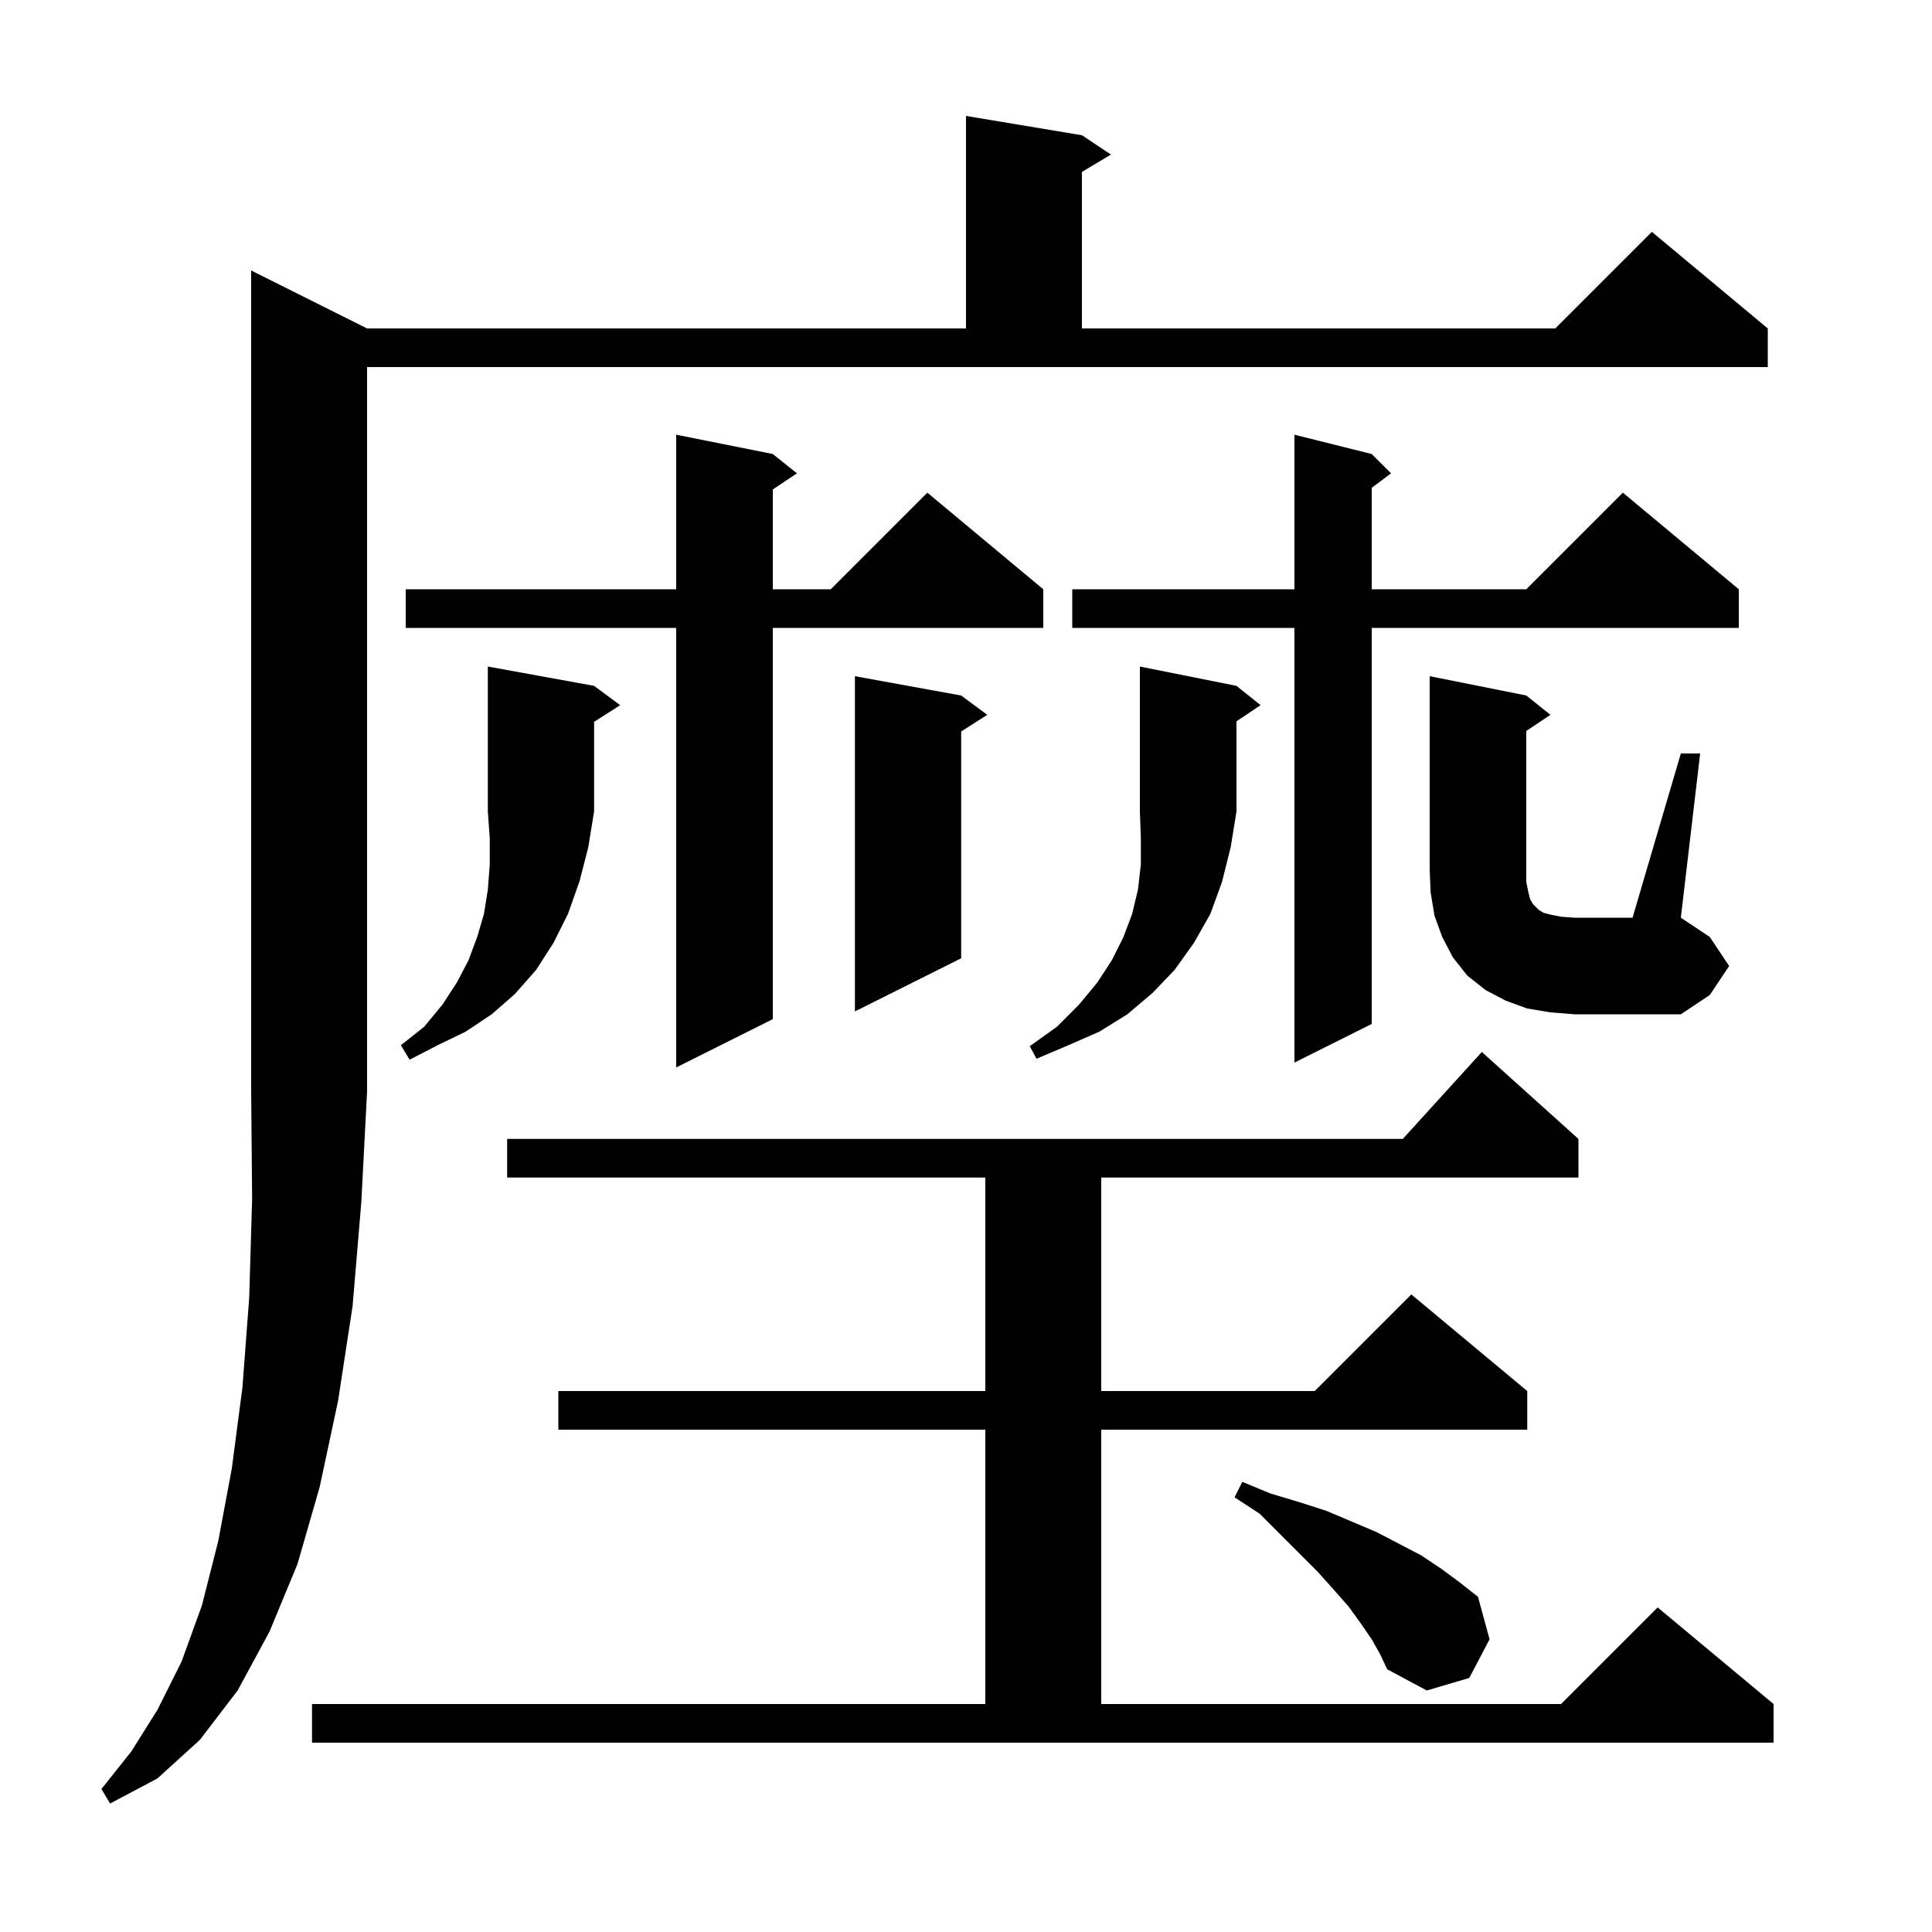 <svg xmlns="http://www.w3.org/2000/svg" xmlns:xlink="http://www.w3.org/1999/xlink" version="1.1" baseProfile="full" viewBox="0 0 200 200" width="200" height="200"><g fill="currentColor"><path d="M 38.0 34.0 L 100.0 34.0 L 100.0 12.0 L 112.0 14.0 L 115.0 16.0 L 112.0 17.8 L 112.0 34.0 L 161.0 34.0 L 171.0 24.0 L 183.0 34.0 L 183.0 38.0 L 38.0 38.0 L 38.0 113.0 L 37.4 124.5 L 36.5 135.2 L 35.0 145.0 L 33.1 153.9 L 30.8 161.9 L 27.9 168.9 L 24.6 175.0 L 20.7 180.1 L 16.3 184.1 L 11.4 186.7 L 10.5 185.2 L 13.6 181.3 L 16.3 177.0 L 18.8 172.0 L 20.9 166.2 L 22.6 159.5 L 24.0 152.0 L 25.1 143.6 L 25.8 134.3 L 26.1 124.1 L 26.0 113.0 L 26.0 28.0 Z M 32.3 176.4 L 102.0 176.4 L 102.0 148.0 L 57.8 148.0 L 57.8 144.0 L 102.0 144.0 L 102.0 121.9 L 52.5 121.9 L 52.5 117.9 L 145.218 117.9 L 153.4 108.9 L 163.4 117.9 L 163.4 121.9 L 114.0 121.9 L 114.0 144.0 L 136.1 144.0 L 146.1 134.0 L 158.1 144.0 L 158.1 148.0 L 114.0 148.0 L 114.0 176.4 L 161.6 176.4 L 171.6 166.4 L 183.6 176.4 L 183.6 180.4 L 32.3 180.4 Z M 142.0 169.7 L 140.9 168.1 L 139.6 166.3 L 138.1 164.6 L 136.4 162.7 L 130.4 156.7 L 127.8 155.0 L 128.6 153.4 L 131.5 154.6 L 134.5 155.5 L 137.3 156.4 L 142.5 158.6 L 147.1 161.0 L 149.2 162.4 L 151.1 163.8 L 153.0 165.3 L 154.2 169.7 L 152.1 173.7 L 147.7 175.0 L 143.6 172.8 L 142.9 171.3 Z M 80.0 47.0 L 82.5 49.0 L 80.0 50.667 L 80.0 61.0 L 86.0 61.0 L 96.0 51.0 L 108.0 61.0 L 108.0 65.0 L 80.0 65.0 L 80.0 105.5 L 70.0 110.5 L 70.0 65.0 L 42.0 65.0 L 42.0 61.0 L 70.0 61.0 L 70.0 45.0 Z M 142.0 47.0 L 144.0 49.0 L 142.0 50.5 L 142.0 61.0 L 158.0 61.0 L 168.0 51.0 L 180.0 61.0 L 180.0 65.0 L 142.0 65.0 L 142.0 106.0 L 134.0 110.0 L 134.0 65.0 L 111.0 65.0 L 111.0 61.0 L 134.0 61.0 L 134.0 45.0 Z M 61.5 71.0 L 64.2 73.0 L 61.5 74.723 L 61.5 84.0 L 60.9 87.7 L 60.0 91.2 L 58.8 94.6 L 57.3 97.6 L 55.5 100.4 L 53.3 102.9 L 50.9 105.0 L 48.2 106.8 L 45.3 108.2 L 42.4 109.7 L 41.5 108.2 L 43.9 106.3 L 45.8 104.0 L 47.3 101.7 L 48.5 99.4 L 49.4 97.0 L 50.1 94.6 L 50.5 92.1 L 50.7 89.5 L 50.7 86.8 L 50.5 84.0 L 50.5 69.0 Z M 128.0 71.0 L 130.5 73.0 L 128.0 74.667 L 128.0 84.0 L 127.4 87.7 L 126.5 91.3 L 125.3 94.6 L 123.6 97.6 L 121.6 100.4 L 119.3 102.8 L 116.7 105.0 L 113.8 106.8 L 110.6 108.2 L 107.3 109.6 L 106.6 108.3 L 109.4 106.3 L 111.7 104.0 L 113.6 101.7 L 115.1 99.4 L 116.3 97.0 L 117.2 94.6 L 117.8 92.1 L 118.1 89.5 L 118.1 86.8 L 118.0 84.0 L 118.0 69.0 Z M 174.0 78.0 L 176.0 78.0 L 174.0 95.0 L 177.0 97.0 L 179.0 100.0 L 177.0 103.0 L 174.0 105.0 L 163.0 105.0 L 160.5 104.8 L 158.1 104.4 L 155.9 103.6 L 153.8 102.5 L 151.9 101.0 L 150.4 99.1 L 149.3 97.0 L 148.5 94.8 L 148.1 92.4 L 148.0 90.0 L 148.0 70.0 L 158.0 72.0 L 160.5 74.0 L 158.0 75.667 L 158.0 91.3 L 158.2 92.3 L 158.4 93.1 L 158.7 93.6 L 159.3 94.2 L 159.8 94.5 L 160.6 94.7 L 161.6 94.9 L 163.0 95.0 L 169.0 95.0 Z M 99.5 72.0 L 102.2 74.0 L 99.5 75.723 L 99.5 99.2 L 88.5 104.7 L 88.5 70.0 Z "/></g></svg>